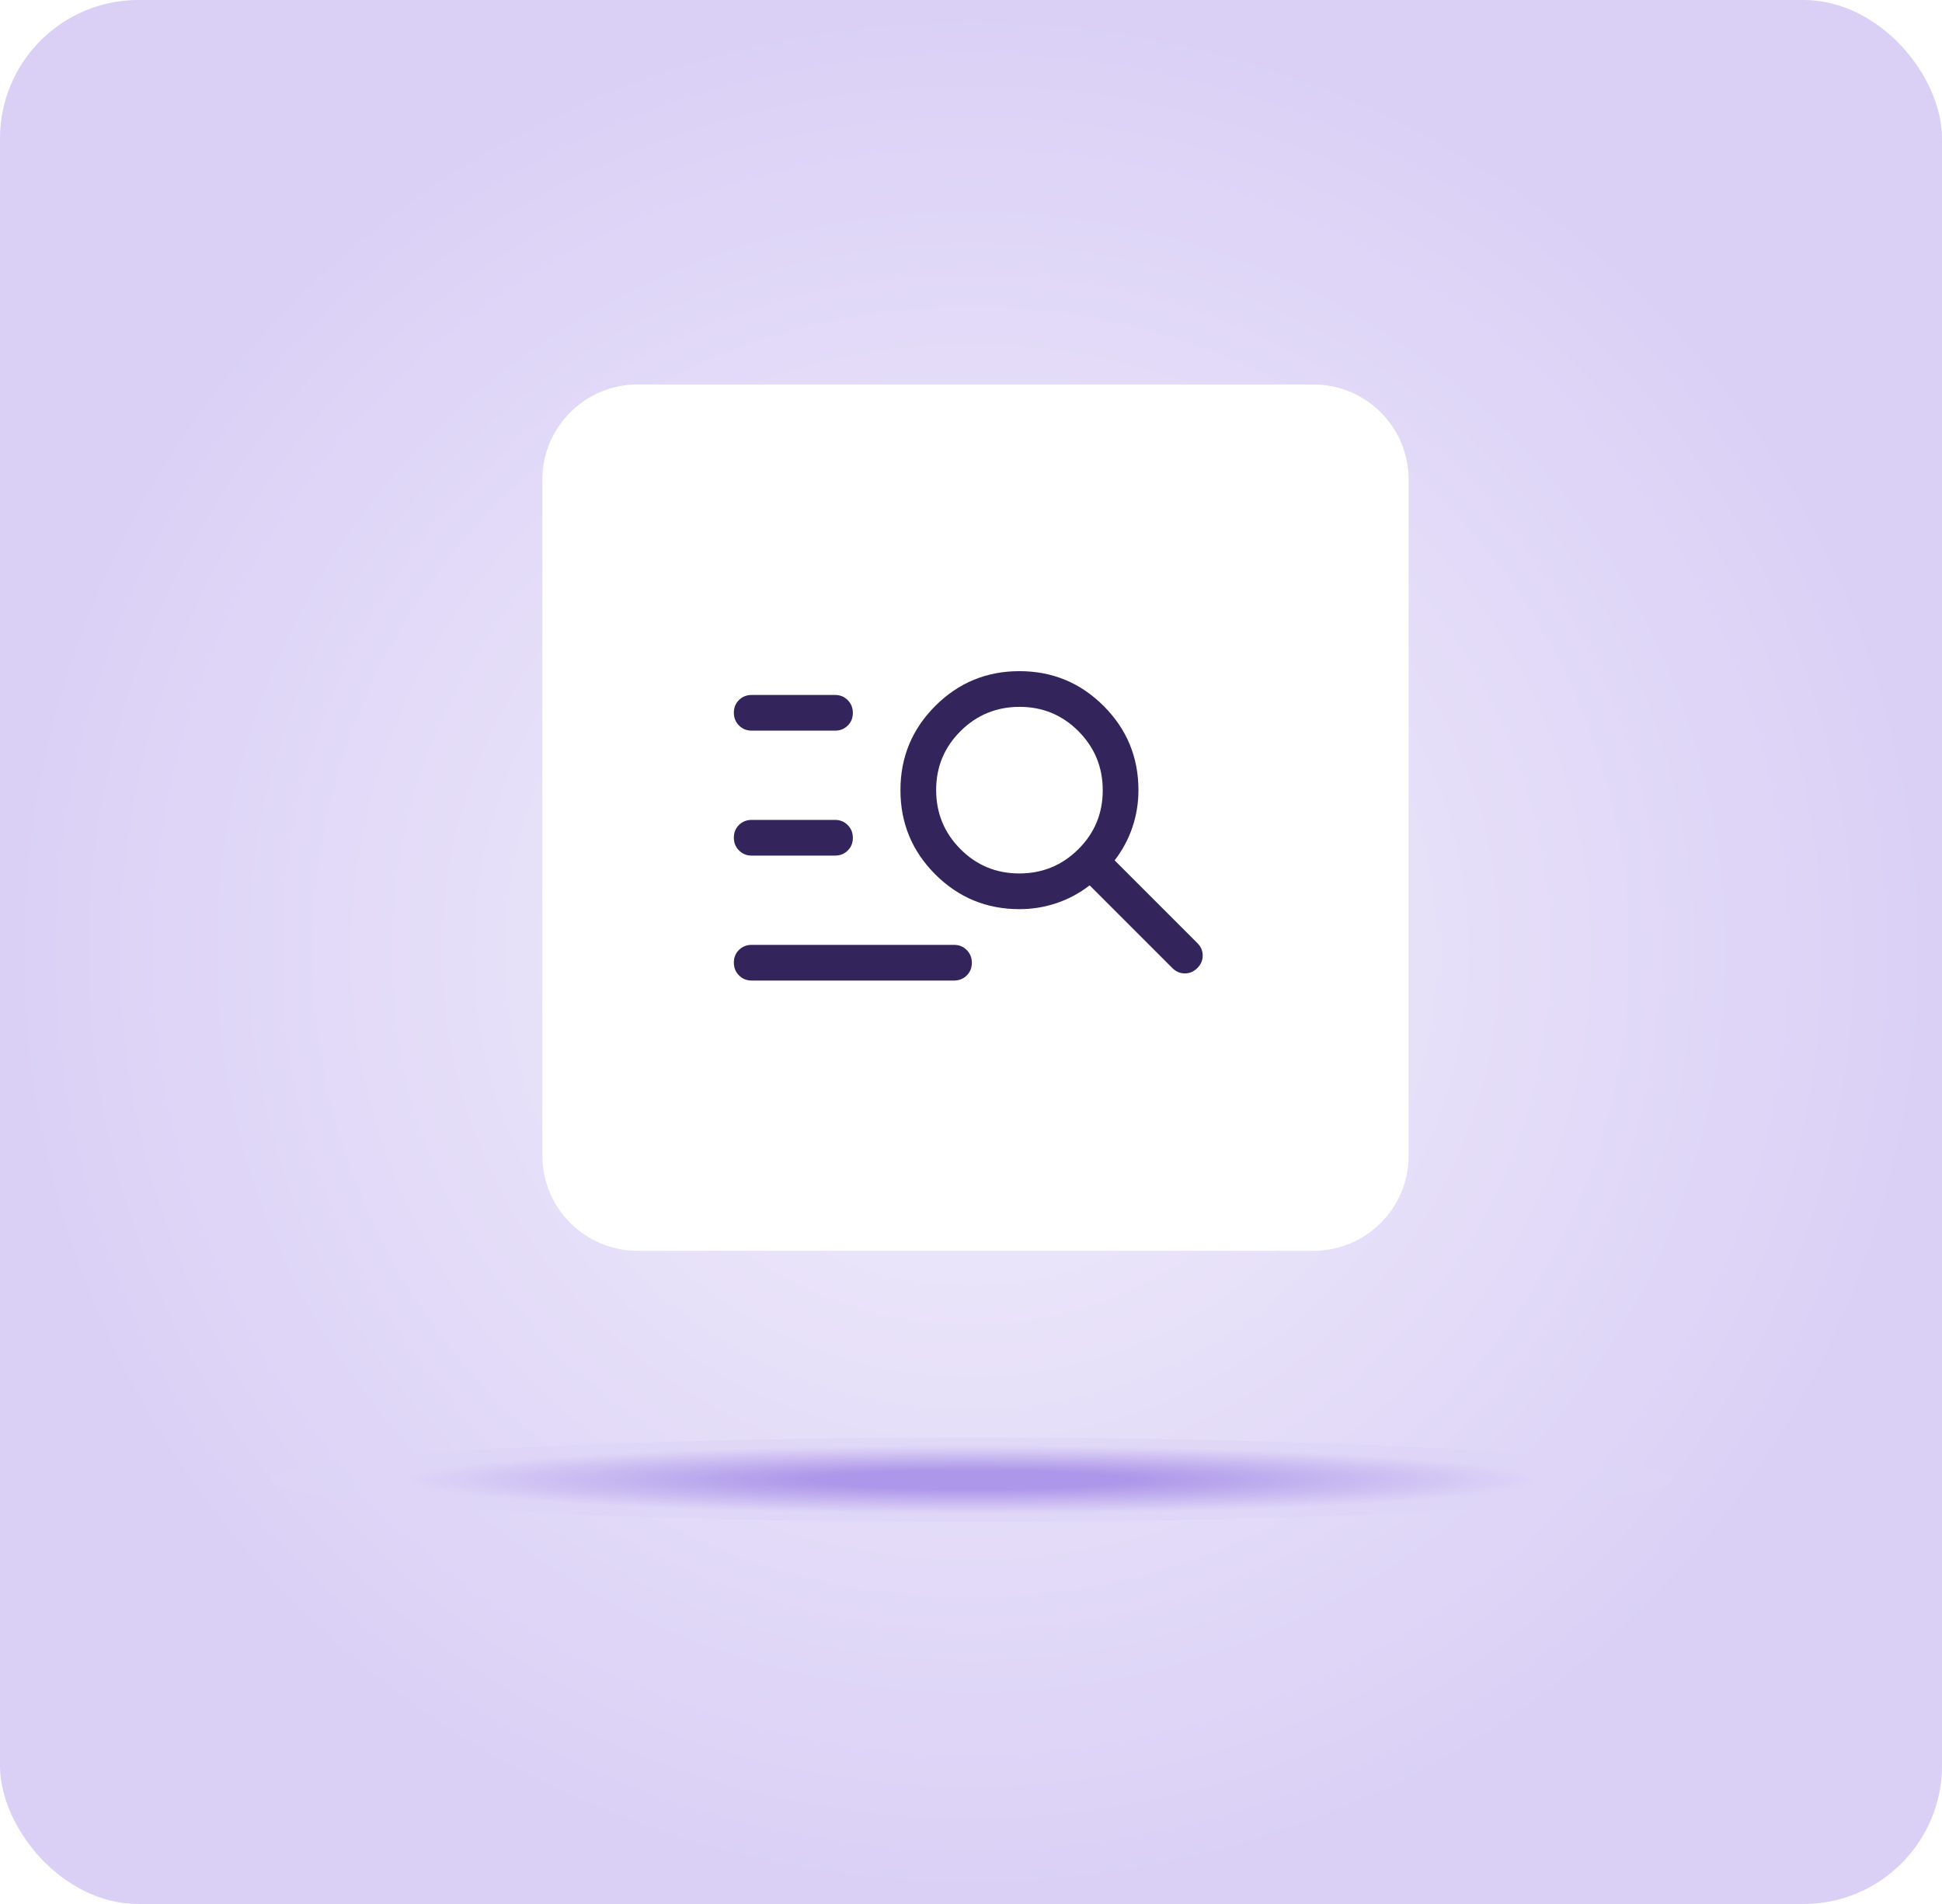 <svg width="408" height="400" viewBox="0 0 408 400" fill="none" xmlns="http://www.w3.org/2000/svg">
<rect width="408" height="400" rx="29.109" fill="#F2EEFC"/>
<rect width="408" height="400" rx="29.109" fill="url(#paint0_radial_8191_28578)" fill-opacity="0.5"/>
<g filter="url(#filter0_dd_8191_28578)">
<path d="M113.176 100C113.176 88.954 122.13 80 133.176 80H275.176C286.221 80 295.176 88.954 295.176 100V242C295.176 253.046 286.221 262 275.176 262H133.176C122.13 262 113.176 253.046 113.176 242V100Z" fill="white"/>
</g>
<mask id="mask0_8191_28578" style="mask-type:alpha" maskUnits="userSpaceOnUse" x="144" y="111" width="121" height="120">
<rect x="144.176" y="111" width="120" height="120" fill="#D9D9D9"/>
</mask>
<g mask="url(#mask0_8191_28578)">
<path d="M157.928 206C156.865 206 155.975 205.638 155.256 204.915C154.537 204.193 154.178 203.297 154.178 202.228C154.178 201.159 154.537 200.271 155.256 199.563C155.975 198.854 156.865 198.5 157.928 198.5H200.428C201.49 198.5 202.381 198.862 203.1 199.585C203.819 200.308 204.178 201.203 204.178 202.273C204.178 203.341 203.819 204.229 203.1 204.938C202.381 205.646 201.49 206 200.428 206H157.928ZM157.928 179.75C156.865 179.75 155.975 179.388 155.256 178.665C154.537 177.943 154.178 177.047 154.178 175.978C154.178 174.909 154.537 174.021 155.256 173.313C155.975 172.604 156.865 172.25 157.928 172.25H175.428C176.49 172.25 177.381 172.612 178.1 173.335C178.819 174.058 179.178 174.953 179.178 176.023C179.178 177.091 178.819 177.979 178.1 178.688C177.381 179.396 176.49 179.75 175.428 179.75H157.928ZM157.928 153.5C156.865 153.5 155.975 153.138 155.256 152.415C154.537 151.693 154.178 150.797 154.178 149.728C154.178 148.659 154.537 147.771 155.256 147.063C155.975 146.354 156.865 146 157.928 146H175.428C176.49 146 177.381 146.362 178.1 147.085C178.819 147.807 179.178 148.703 179.178 149.773C179.178 150.841 178.819 151.729 178.1 152.438C177.381 153.146 176.49 153.5 175.428 153.5H157.928ZM214.178 191C207.261 191 201.365 188.563 196.49 183.688C191.615 178.813 189.178 172.917 189.178 166C189.178 159.083 191.615 153.188 196.49 148.313C201.365 143.438 207.261 141 214.178 141C221.094 141 226.99 143.438 231.865 148.313C236.74 153.188 239.178 159.083 239.178 166C239.178 168.667 238.761 171.25 237.928 173.75C237.094 176.25 235.844 178.583 234.178 180.75L251.553 198.125C252.303 198.875 252.678 199.75 252.678 200.75C252.678 201.75 252.303 202.625 251.553 203.375C250.803 204.125 249.928 204.5 248.928 204.5C247.928 204.5 247.053 204.125 246.303 203.375L228.928 186C226.761 187.667 224.428 188.917 221.928 189.75C219.428 190.583 216.844 191 214.178 191ZM214.148 183.5C219.001 183.5 223.136 181.802 226.553 178.405C229.969 175.008 231.678 170.883 231.678 166.03C231.678 161.177 229.979 157.042 226.583 153.625C223.185 150.208 219.06 148.5 214.208 148.5C209.354 148.5 205.219 150.198 201.803 153.595C198.386 156.993 196.678 161.118 196.678 165.97C196.678 170.823 198.376 174.958 201.773 178.375C205.17 181.792 209.295 183.5 214.148 183.5Z" fill="#33245C"/>
</g>
<ellipse cx="204.175" cy="310.87" rx="147.175" ry="8.87" fill="url(#paint1_radial_8191_28578)" fill-opacity="0.69"/>
<defs>
<filter id="filter0_dd_8191_28578" x="109.326" y="76.15" width="189.7" height="189.7" filterUnits="userSpaceOnUse" color-interpolation-filters="sRGB">
<feFlood flood-opacity="0" result="BackgroundImageFix"/>
<feColorMatrix in="SourceAlpha" type="matrix" values="0 0 0 0 0 0 0 0 0 0 0 0 0 0 0 0 0 0 127 0" result="hardAlpha"/>
<feOffset dx="0.77" dy="0.77"/>
<feComposite in2="hardAlpha" operator="out"/>
<feColorMatrix type="matrix" values="0 0 0 0 0.176 0 0 0 0 0.122 0 0 0 0 0.325 0 0 0 0.1 0"/>
<feBlend mode="normal" in2="BackgroundImageFix" result="effect1_dropShadow_8191_28578"/>
<feColorMatrix in="SourceAlpha" type="matrix" values="0 0 0 0 0 0 0 0 0 0 0 0 0 0 0 0 0 0 127 0" result="hardAlpha"/>
<feOffset/>
<feGaussianBlur stdDeviation="1.925"/>
<feComposite in2="hardAlpha" operator="out"/>
<feColorMatrix type="matrix" values="0 0 0 0 0.631 0 0 0 0 0.604 0 0 0 0 0.698 0 0 0 0.1 0"/>
<feBlend mode="normal" in2="effect1_dropShadow_8191_28578" result="effect2_dropShadow_8191_28578"/>
<feBlend mode="normal" in="SourceGraphic" in2="effect2_dropShadow_8191_28578" result="shape"/>
</filter>
<radialGradient id="paint0_radial_8191_28578" cx="0" cy="0" r="1" gradientUnits="userSpaceOnUse" gradientTransform="translate(204 200) rotate(90) scale(200 204)">
<stop stop-color="#F2EEFC"/>
<stop offset="1" stop-color="#C1B1EF"/>
</radialGradient>
<radialGradient id="paint1_radial_8191_28578" cx="0" cy="0" r="1" gradientUnits="userSpaceOnUse" gradientTransform="translate(204.175 310.87) rotate(90) scale(8.87 147.175)">
<stop offset="0.224" stop-color="#9478E3"/>
<stop offset="0.808" stop-color="#DED5F7"/>
</radialGradient>
</defs>
</svg>
